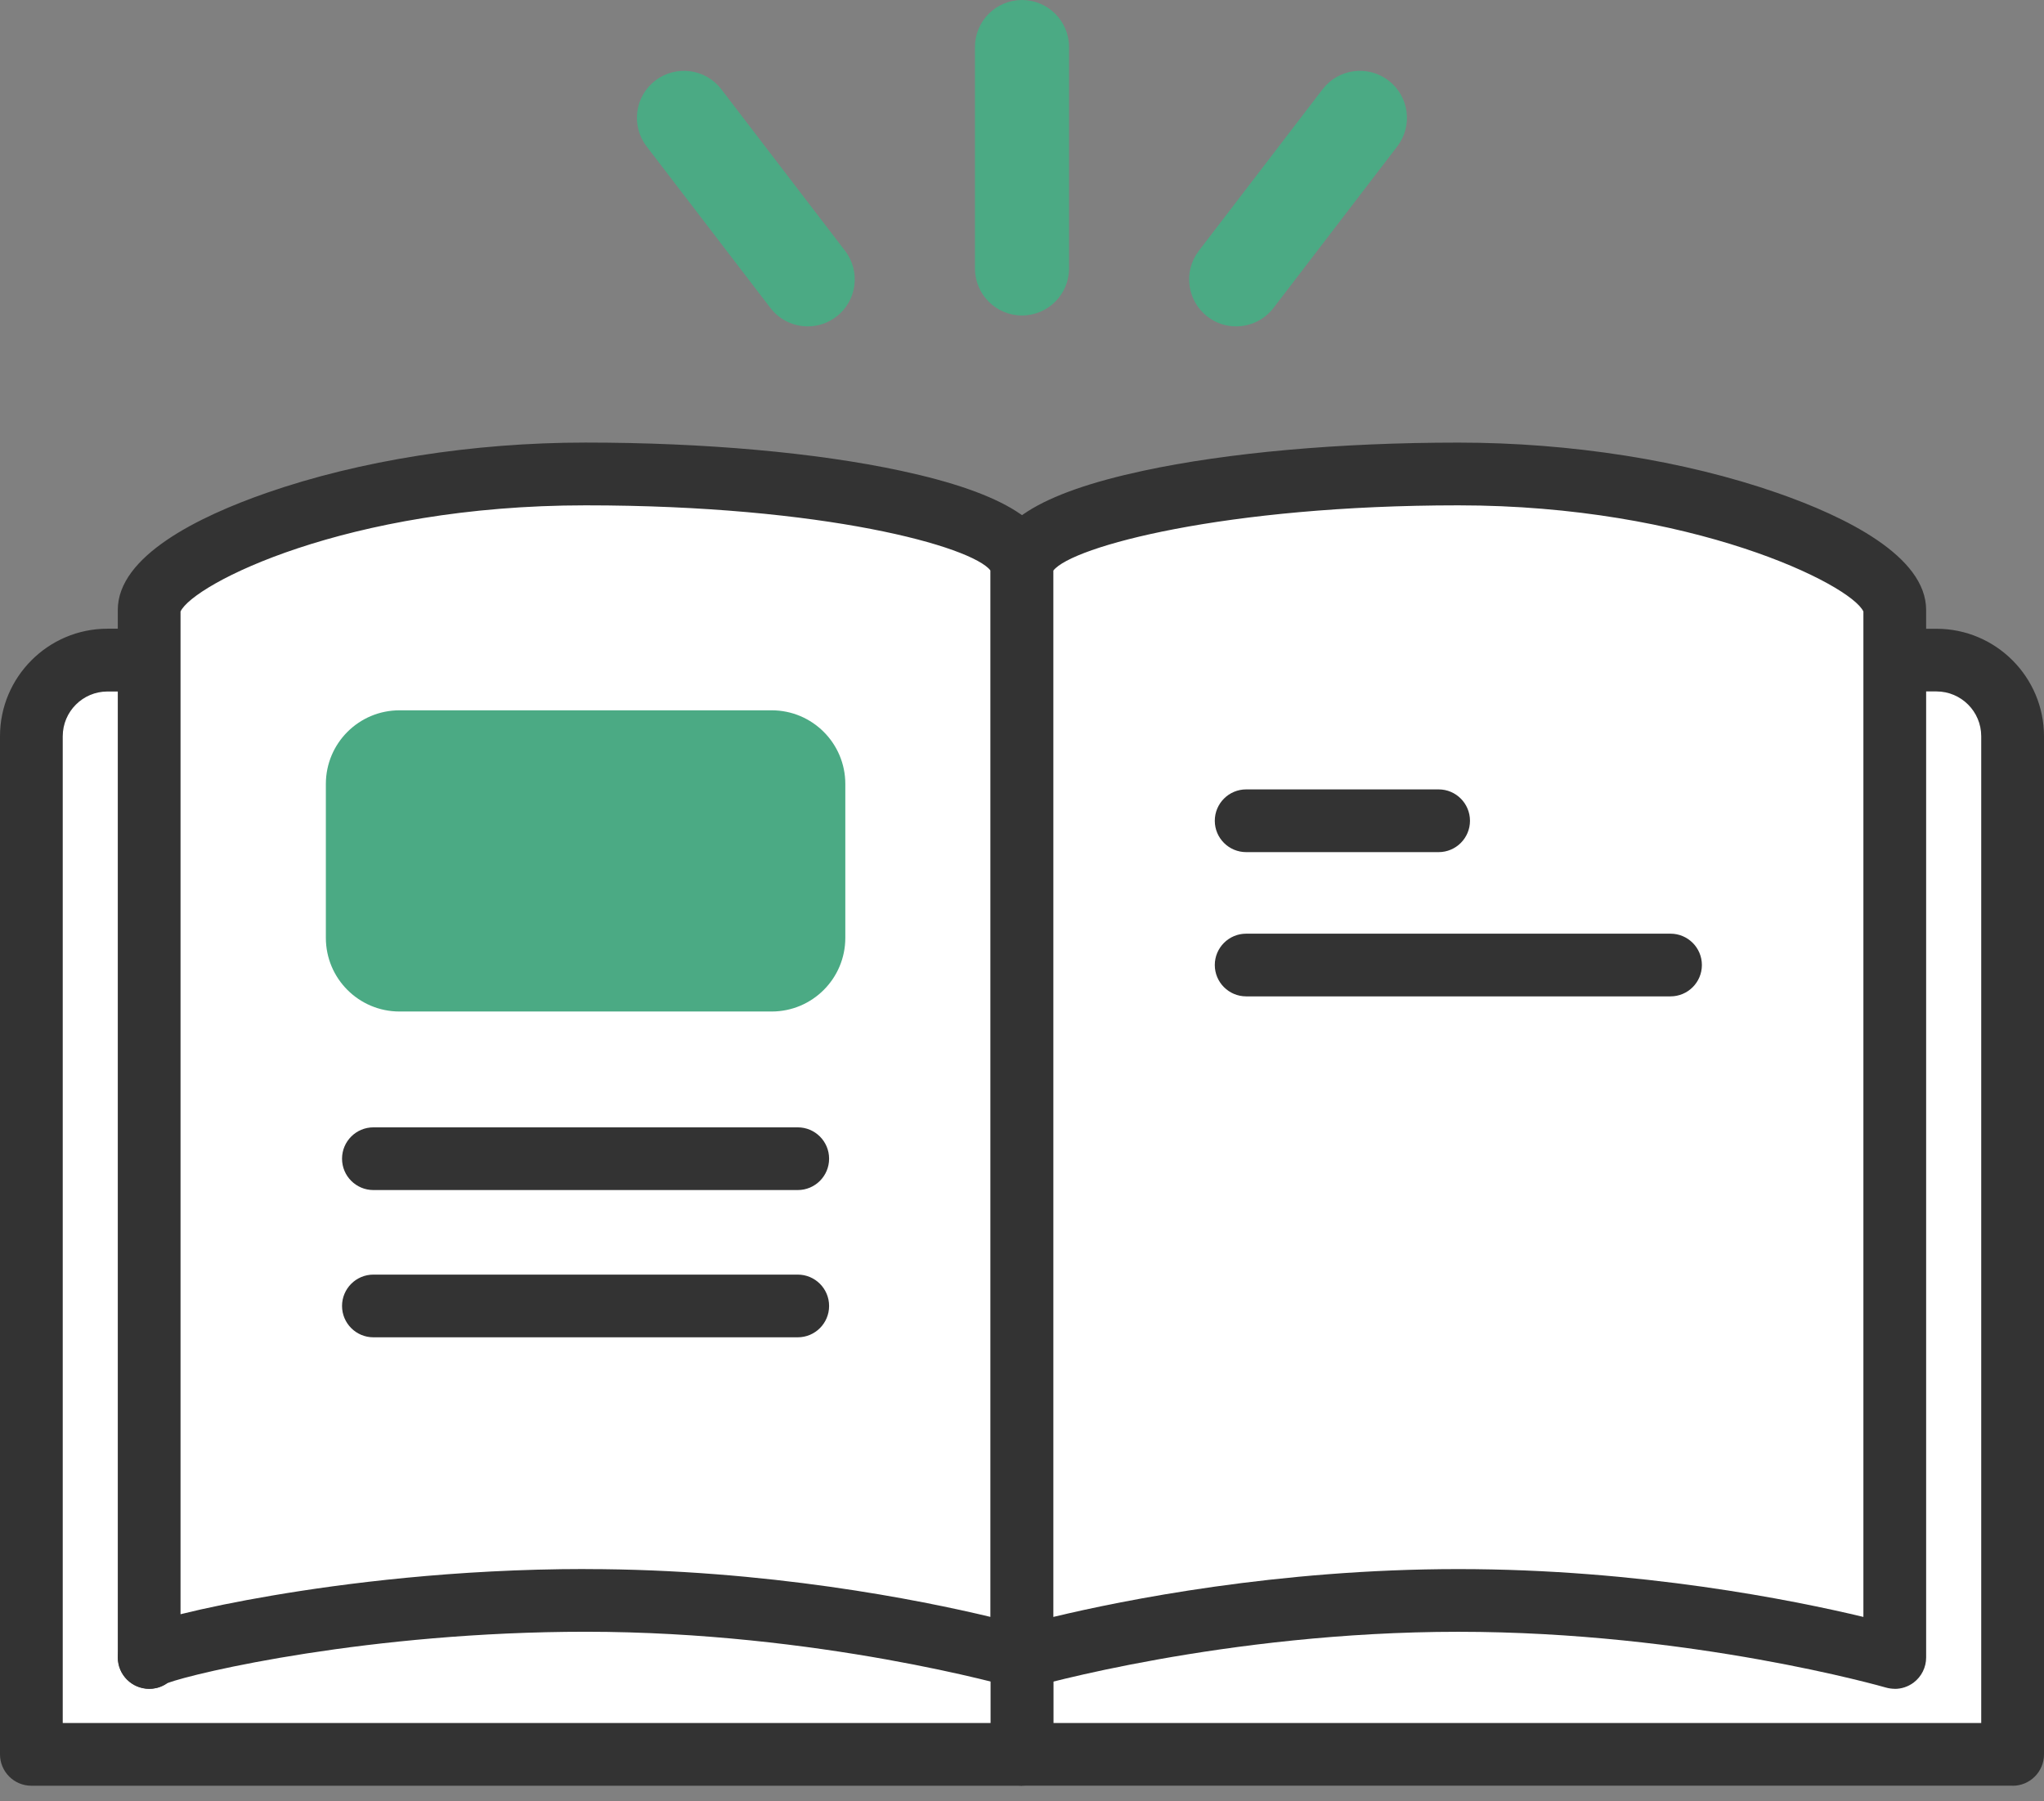 <svg width="59" height="52" viewBox="0 0 59 52" fill="none" xmlns="http://www.w3.org/2000/svg">
<rect x="0" y="0" width="59" height="52" fill="#808080" stroke="none"/>
<path d="M29.5 19.057H55.897C57.11 19.057 58.095 20.042 58.095 21.255V50.646H29.5V19.057Z" fill="white"/>
<path d="M58.093 51.549H29.5C29 51.549 28.595 51.144 28.595 50.644V19.056C28.595 18.557 29 18.151 29.5 18.151H55.897C57.608 18.151 59 19.544 59 21.255V50.646C59 51.146 58.594 51.551 58.095 51.551L58.093 51.549ZM30.405 49.739H57.188V21.253C57.188 20.539 56.608 19.96 55.895 19.96H30.404V49.737L30.405 49.739Z" fill="#333333"/>
<path d="M3.103 19.056H29.5V50.644H0.905V21.253C0.905 20.04 1.89 19.055 3.103 19.055V19.056Z" fill="white"/>
<path d="M29.5 51.55H0.905C0.406 51.55 0 51.144 0 50.644V21.253C0 19.542 1.392 18.149 3.103 18.149H29.5C30 18.149 30.405 18.555 30.405 19.055V50.642C30.405 51.142 30 51.548 29.5 51.548V51.55ZM1.811 49.739H28.593V19.962H3.103C2.39 19.962 1.811 20.541 1.811 21.255V49.741V49.739Z" fill="#333333"/>
<path d="M16.904 46.201C23.86 46.201 29.5 47.847 29.5 47.847V16.392C29.5 14.896 23.86 13.683 16.904 13.683C9.948 13.683 4.308 16.111 4.308 17.606V47.847C4.308 47.664 9.948 46.201 16.904 46.201Z" fill="white"/>
<path d="M4.306 48.752C3.806 48.752 3.4 48.347 3.4 47.847V17.606C3.4 16.051 5.738 14.91 7.697 14.228C10.384 13.292 13.654 12.776 16.902 12.776C20.329 12.776 23.56 13.065 26 13.589C29.006 14.235 30.405 15.124 30.405 16.39V47.845C30.405 48.129 30.271 48.397 30.043 48.569C29.815 48.739 29.52 48.794 29.247 48.714C29.191 48.698 23.637 47.105 16.904 47.105C10.69 47.105 5.635 48.285 4.825 48.589C4.679 48.692 4.499 48.752 4.308 48.752H4.306ZM16.902 45.296C22.124 45.296 26.571 46.192 28.593 46.677V16.471C28.055 15.776 23.811 14.588 16.902 14.588C9.993 14.588 5.58 16.864 5.211 17.653V46.599C5.948 46.416 6.877 46.226 7.844 46.062C9.897 45.712 13.134 45.294 16.902 45.294V45.296Z" fill="#333333"/>
<path d="M4.309 48.752C3.809 48.752 3.403 48.346 3.403 47.847C3.403 47.347 3.807 46.941 4.309 46.941C4.808 46.941 5.214 47.347 5.214 47.847C5.214 48.346 4.808 48.752 4.309 48.752Z" fill="#333333"/>
<path d="M42.096 13.683C35.14 13.683 29.5 14.896 29.5 16.391V47.847C29.5 47.847 35.14 46.201 42.096 46.201C49.053 46.201 54.693 47.847 54.693 47.847V17.606C54.693 16.111 49.053 13.683 42.096 13.683Z" fill="white"/>
<path d="M54.691 48.752C54.606 48.752 54.52 48.739 54.437 48.716C54.381 48.7 48.83 47.106 42.094 47.106C35.359 47.106 29.806 48.7 29.752 48.716C29.478 48.795 29.183 48.741 28.955 48.571C28.727 48.401 28.593 48.131 28.593 47.847V16.391C28.593 15.127 29.992 14.237 32.998 13.59C35.439 13.065 38.669 12.777 42.096 12.777C45.344 12.777 48.614 13.293 51.301 14.229C53.262 14.912 55.598 16.053 55.598 17.608V47.849C55.598 48.133 55.464 48.401 55.236 48.573C55.076 48.692 54.886 48.754 54.693 48.754L54.691 48.752ZM30.405 16.471V46.677C32.428 46.192 36.874 45.296 42.096 45.296C47.318 45.296 51.765 46.192 53.787 46.677V17.653C53.418 16.864 48.826 14.588 42.096 14.588C35.366 14.588 30.943 15.776 30.405 16.471Z" fill="#333333"/>
<path d="M35.682 9.422C35.394 9.422 35.102 9.332 34.856 9.142C34.261 8.685 34.148 7.833 34.605 7.239L38.177 2.576C38.633 1.981 39.486 1.869 40.08 2.325C40.675 2.781 40.788 3.634 40.331 4.228L36.759 8.89C36.491 9.239 36.087 9.422 35.68 9.422H35.682Z" fill="#4BAA84"/>
<path d="M23.317 9.422C22.909 9.422 22.505 9.239 22.238 8.89L18.665 4.228C18.209 3.632 18.321 2.779 18.917 2.325C19.512 1.869 20.365 1.981 20.82 2.576L24.392 7.239C24.848 7.834 24.736 8.687 24.14 9.142C23.894 9.33 23.605 9.422 23.315 9.422H23.317Z" fill="#4BAA84"/>
<path d="M29.5 9.107C28.75 9.107 28.142 8.499 28.142 7.749V1.358C28.142 0.608 28.75 0 29.5 0C30.249 0 30.858 0.608 30.858 1.358V7.749C30.858 8.499 30.249 9.107 29.5 9.107Z" fill="#4BAA84"/>
<path d="M22.274 20.505H11.532C10.358 20.505 9.406 21.457 9.406 22.631V27.074C9.406 28.248 10.358 29.2 11.532 29.2H22.274C23.448 29.2 24.4 28.248 24.4 27.074V22.631C24.4 21.457 23.448 20.505 22.274 20.505Z" fill="#4BAA84"/>
<path d="M23.027 34.354H10.778C10.279 34.354 9.873 33.949 9.873 33.449C9.873 32.949 10.279 32.544 10.778 32.544H23.027C23.527 32.544 23.932 32.949 23.932 33.449C23.932 33.949 23.527 34.354 23.027 34.354Z" fill="#333333"/>
<path d="M23.027 38.605H10.778C10.279 38.605 9.873 38.2 9.873 37.7C9.873 37.2 10.279 36.795 10.778 36.795H23.027C23.527 36.795 23.932 37.2 23.932 37.7C23.932 38.2 23.527 38.605 23.027 38.605Z" fill="#333333"/>
<path d="M41.526 24.599H35.971C35.471 24.599 35.065 24.193 35.065 23.694C35.065 23.194 35.471 22.788 35.971 22.788H41.526C42.025 22.788 42.431 23.194 42.431 23.694C42.431 24.193 42.025 24.599 41.526 24.599Z" fill="#333333"/>
<path d="M48.219 28.763H35.971C35.471 28.763 35.065 28.358 35.065 27.858C35.065 27.358 35.471 26.953 35.971 26.953H48.219C48.719 26.953 49.125 27.358 49.125 27.858C49.125 28.358 48.719 28.763 48.219 28.763Z" fill="#333333"/>
</svg>
